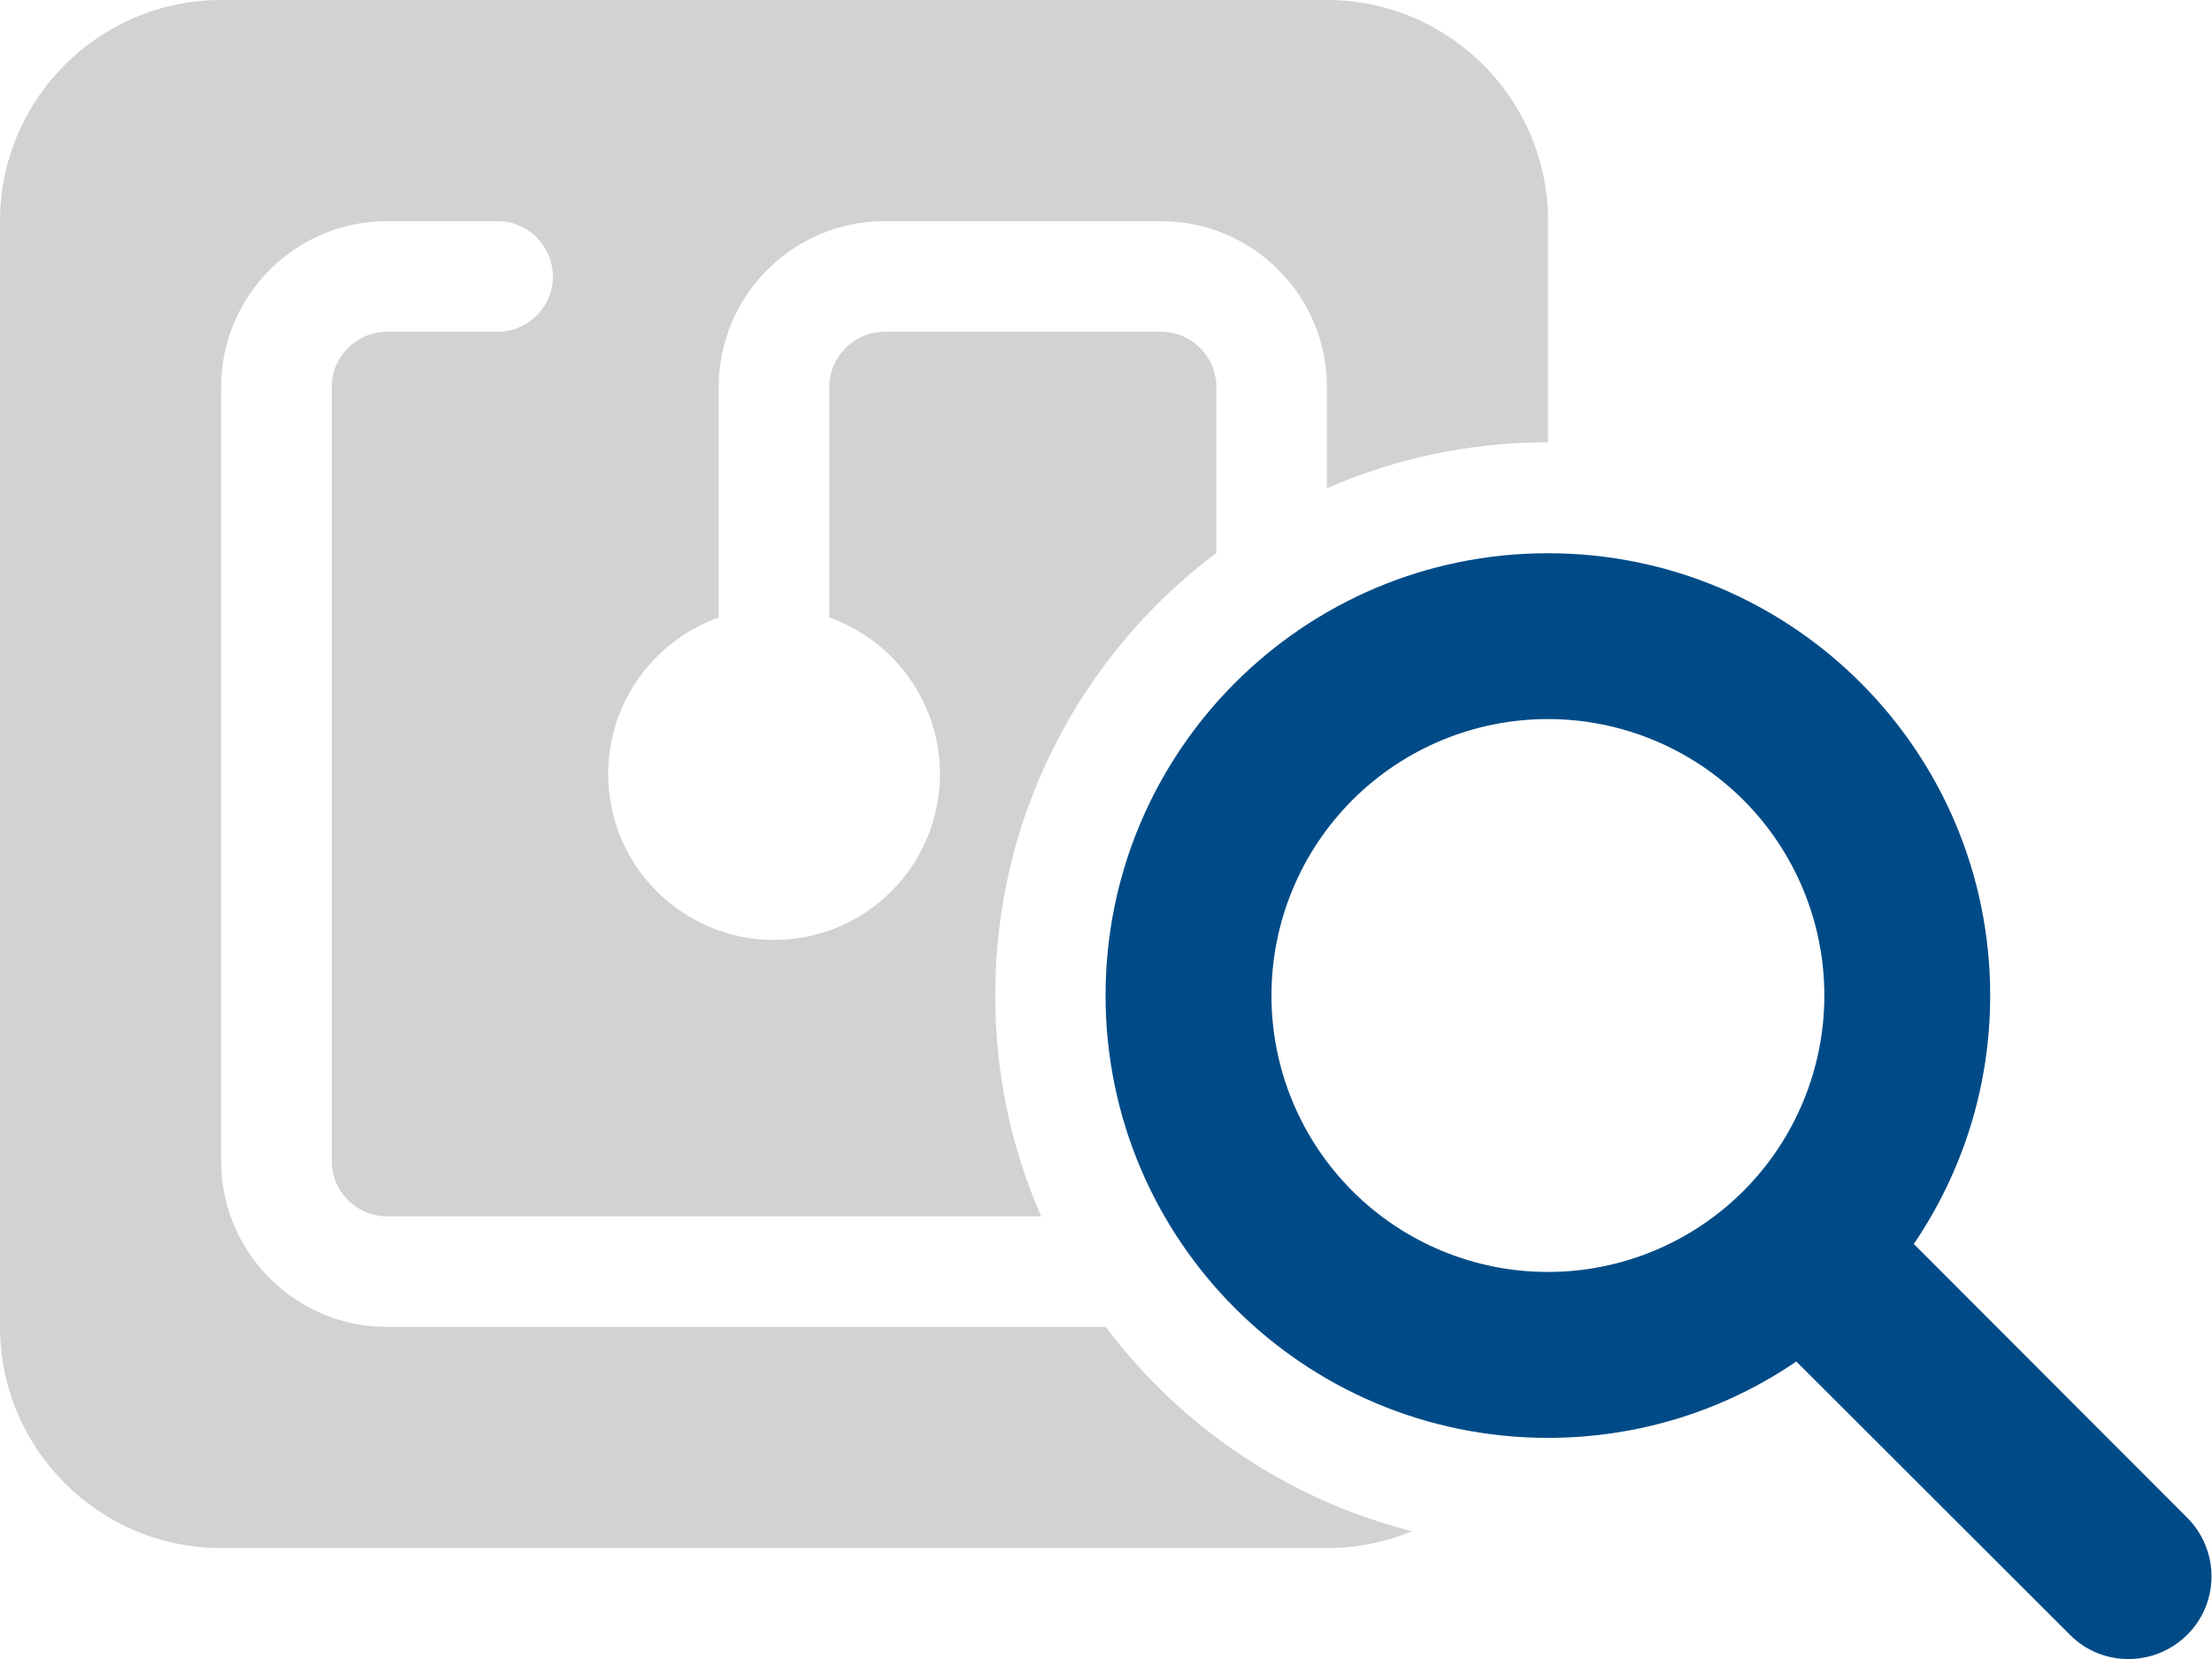 <svg width="40" height="30" viewBox="0 0 40 30" fill="none" xmlns="http://www.w3.org/2000/svg">
<g id="Frame 1318">
<g id="Group 117">
<path id="Secondary" opacity="0.4" d="M0 3.999V23.995C0 26.201 1.793 27.994 3.999 27.994H23.995C24.539 27.994 25.058 27.888 25.532 27.688C23.289 27.12 21.346 25.795 19.996 23.995H6.999C5.343 23.995 3.999 22.652 3.999 20.996V6.999C3.999 5.343 5.343 3.999 6.999 3.999H8.998C9.548 3.999 9.998 4.449 9.998 4.999C9.998 5.549 9.548 5.999 8.998 5.999H6.999C6.449 5.999 5.999 6.449 5.999 6.999V20.996C5.999 21.546 6.449 21.996 6.999 21.996H18.828C18.29 20.771 17.997 19.421 17.997 17.997C17.997 14.728 19.565 11.823 21.996 9.998V6.999C21.996 6.449 21.546 5.999 20.996 5.999H15.997C15.447 5.999 14.997 6.449 14.997 6.999V11.167C16.159 11.579 16.997 12.691 16.997 13.997C16.997 15.653 15.653 16.997 13.997 16.997C12.341 16.997 10.998 15.653 10.998 13.997C10.998 12.691 11.835 11.579 12.997 11.167V6.999C12.997 5.343 14.341 3.999 15.997 3.999H20.996C22.652 3.999 23.995 5.343 23.995 6.999V8.83C25.22 8.292 26.57 7.998 27.994 7.998V3.999C27.994 1.793 26.201 0 23.995 0H3.999C1.793 0 0 1.793 0 3.999Z" fill="#8E8E8E"/>
<path id="Primary" d="M32.99 18.002C32.99 16.677 32.463 15.405 31.526 14.467C30.588 13.53 29.316 13.003 27.991 13.003C26.665 13.003 25.393 13.53 24.456 14.467C23.518 15.405 22.992 16.677 22.992 18.002C22.992 19.328 23.518 20.6 24.456 21.537C25.393 22.475 26.665 23.001 27.991 23.001C29.316 23.001 30.588 22.475 31.526 21.537C32.463 20.6 32.99 19.328 32.99 18.002ZM32.483 24.62C31.203 25.495 29.653 26.001 27.991 26.001C23.573 26.001 19.992 22.42 19.992 18.002C19.992 13.585 23.573 10.004 27.991 10.004C32.408 10.004 35.989 13.585 35.989 18.002C35.989 19.671 35.477 21.214 34.608 22.495L39.551 27.444C40.138 28.032 40.138 28.981 39.551 29.563C38.964 30.144 38.014 30.15 37.432 29.563L32.483 24.62Z" fill="#004B87"/>
</g>
</g>
</svg>
